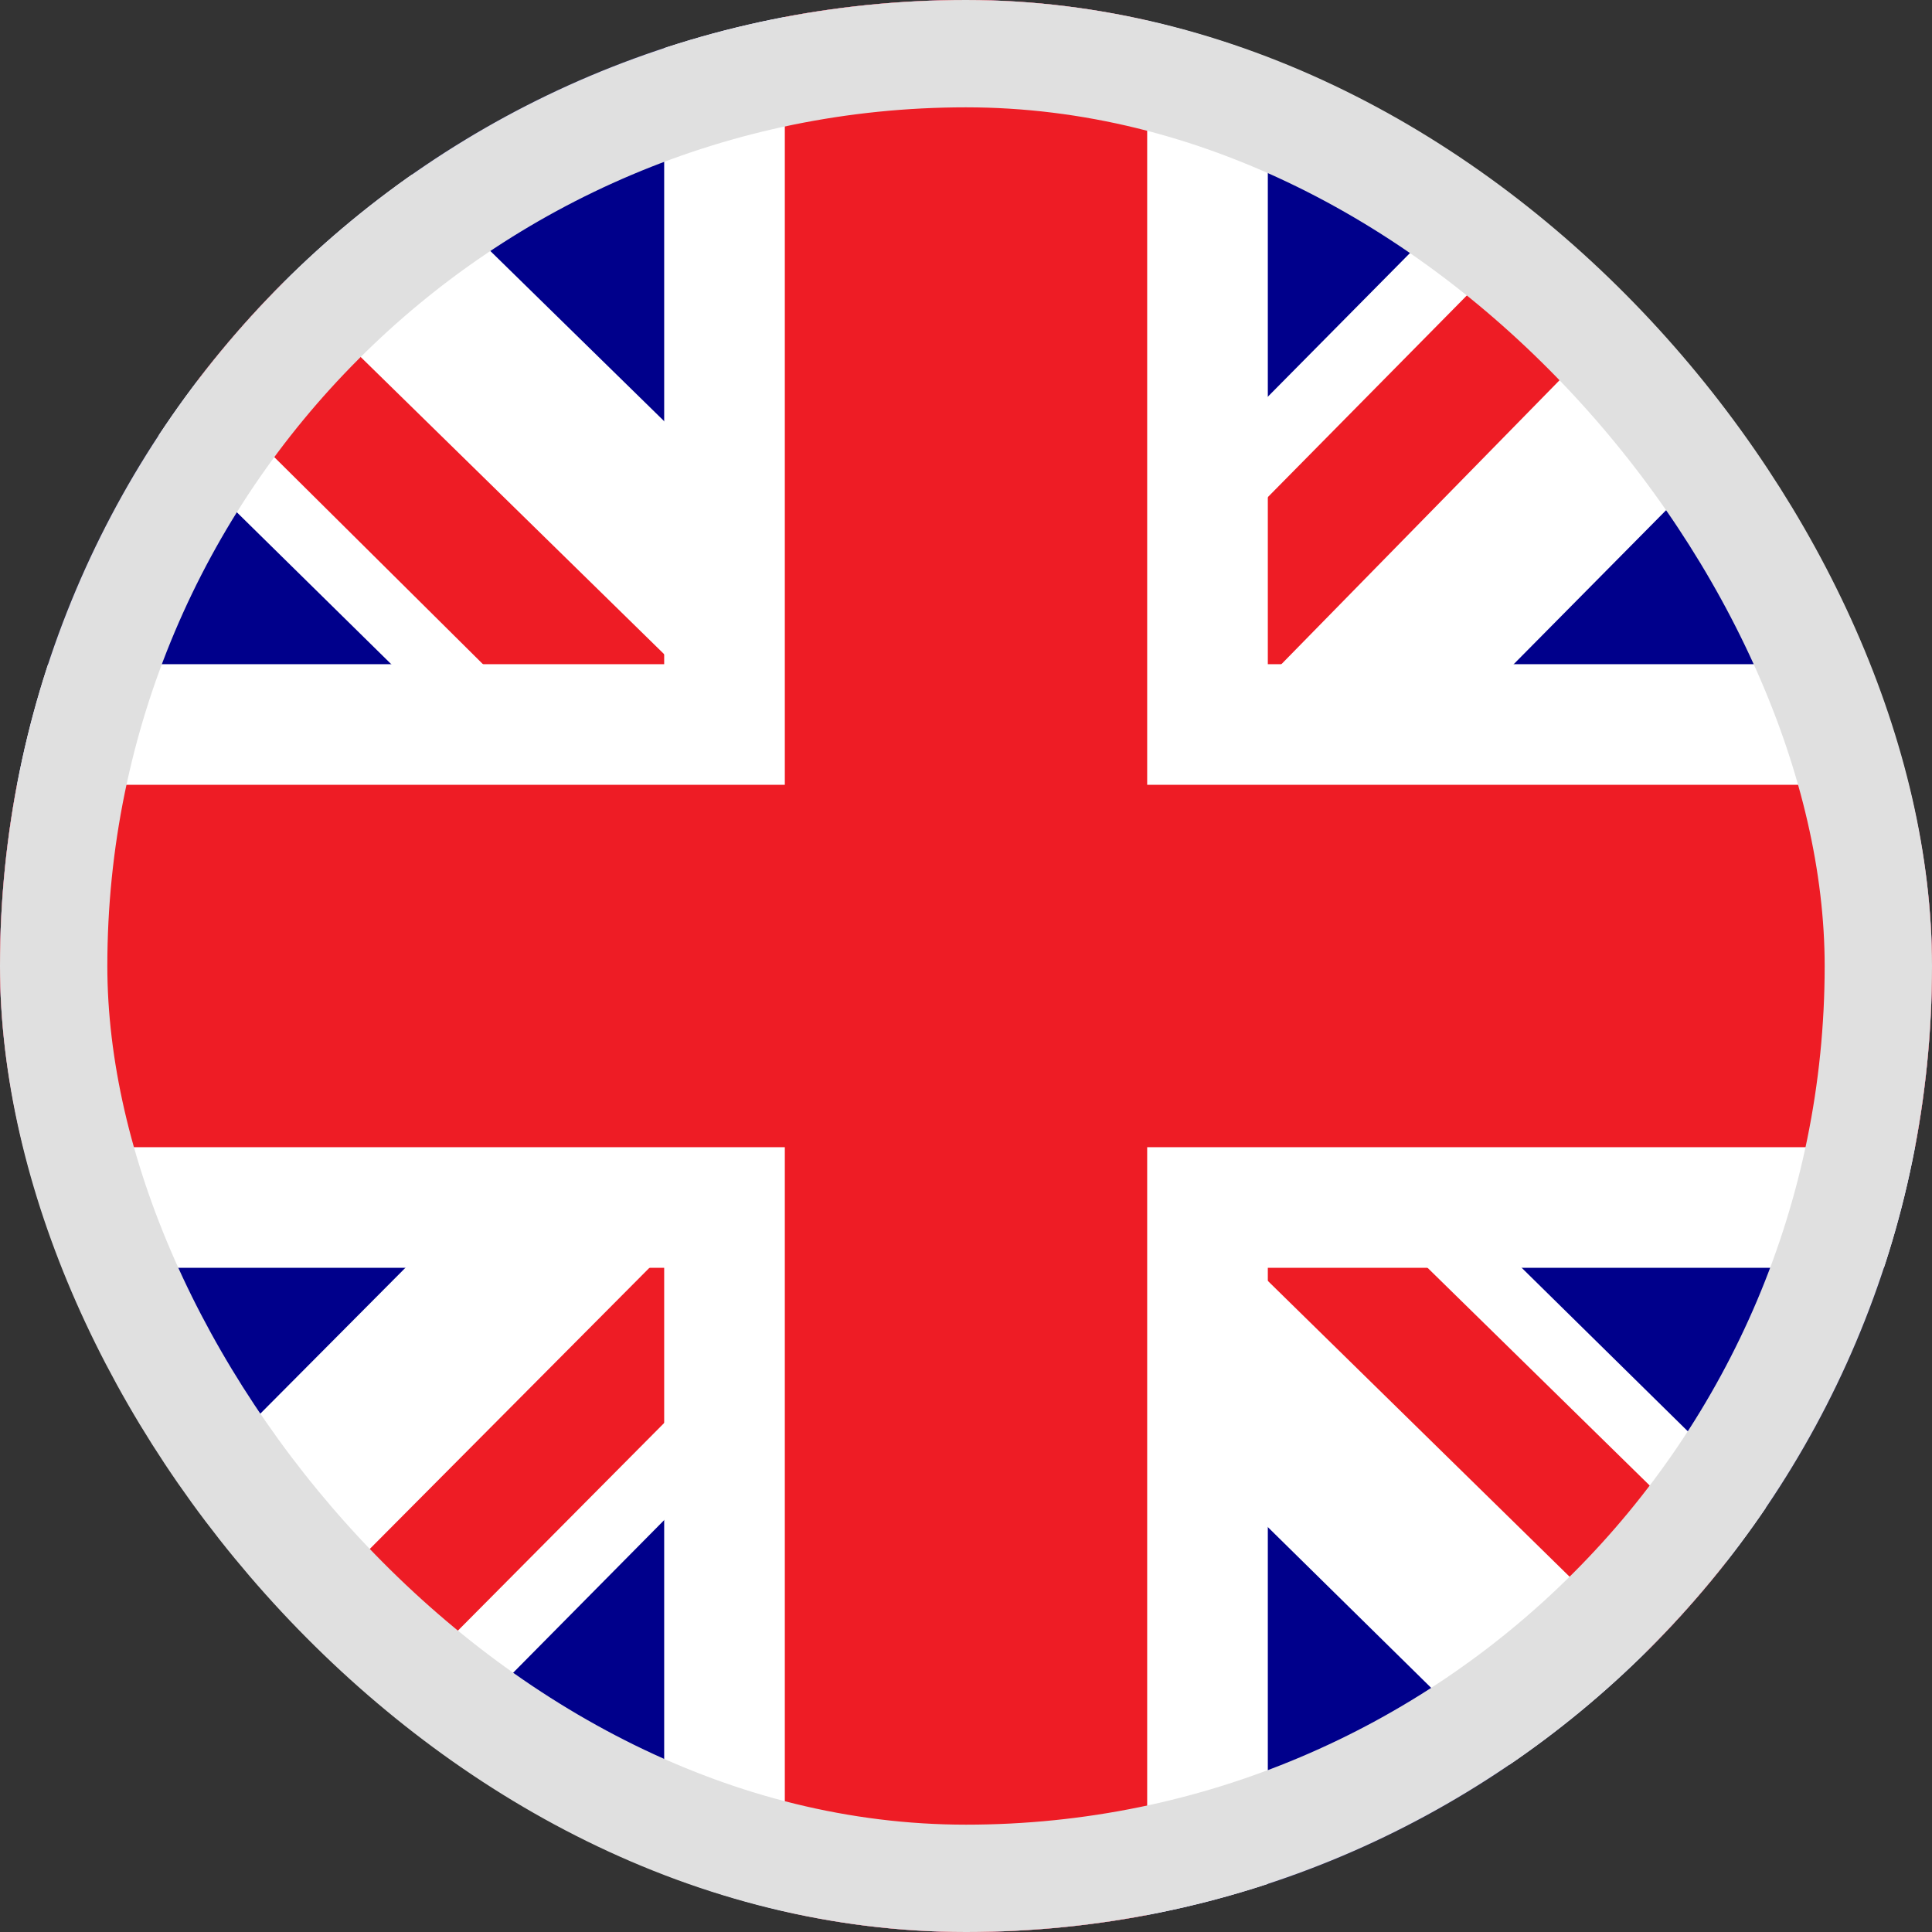 <svg width="18" height="18" viewBox="0 0 18 18" fill="none" xmlns="http://www.w3.org/2000/svg">
<rect x="0" y="0" width="18" height="18" fill="#333333" stroke="none"/>
<g clip-path="url(#clip0_985_20755)">
<path d="M0 0H18V18H0V0Z" fill="#00008B"/>
<path d="M18 0V2.25L11.32 9L18 15.574V18H15.645L8.93 11.391L2.391 18H0V15.609L6.539 9.035L0 2.602V0H2.18L8.93 6.609L15.469 0H18Z" fill="white"/>
<path d="M6.469 11.391L6.855 12.586L1.477 18H0V17.895L6.469 11.391ZM10.828 10.969L12.727 11.25L18 16.418V18L10.828 10.969ZM18 0L11.25 6.891L11.109 5.344L16.383 0H18ZM0 0.035L6.785 6.68L4.711 6.398L0 1.723V0.035Z" fill="#EE1C25"/>
<path d="M6.188 0V18H11.812V0H6.188ZM0 6.188V11.812H18V6.188H0Z" fill="white"/>
<path d="M0 7.312V10.688H18V7.312H0ZM7.312 0V18H10.688V0H7.312Z" fill="#EE1C25"/>
</g>
<rect x="0.5" y="0.5" width="17" height="17" rx="8.5" stroke="#E0E0E0"/>
<defs>
<clipPath id="clip0_985_20755">
<rect width="18" height="18" rx="9" fill="white"/>
</clipPath>
</defs>
</svg>
